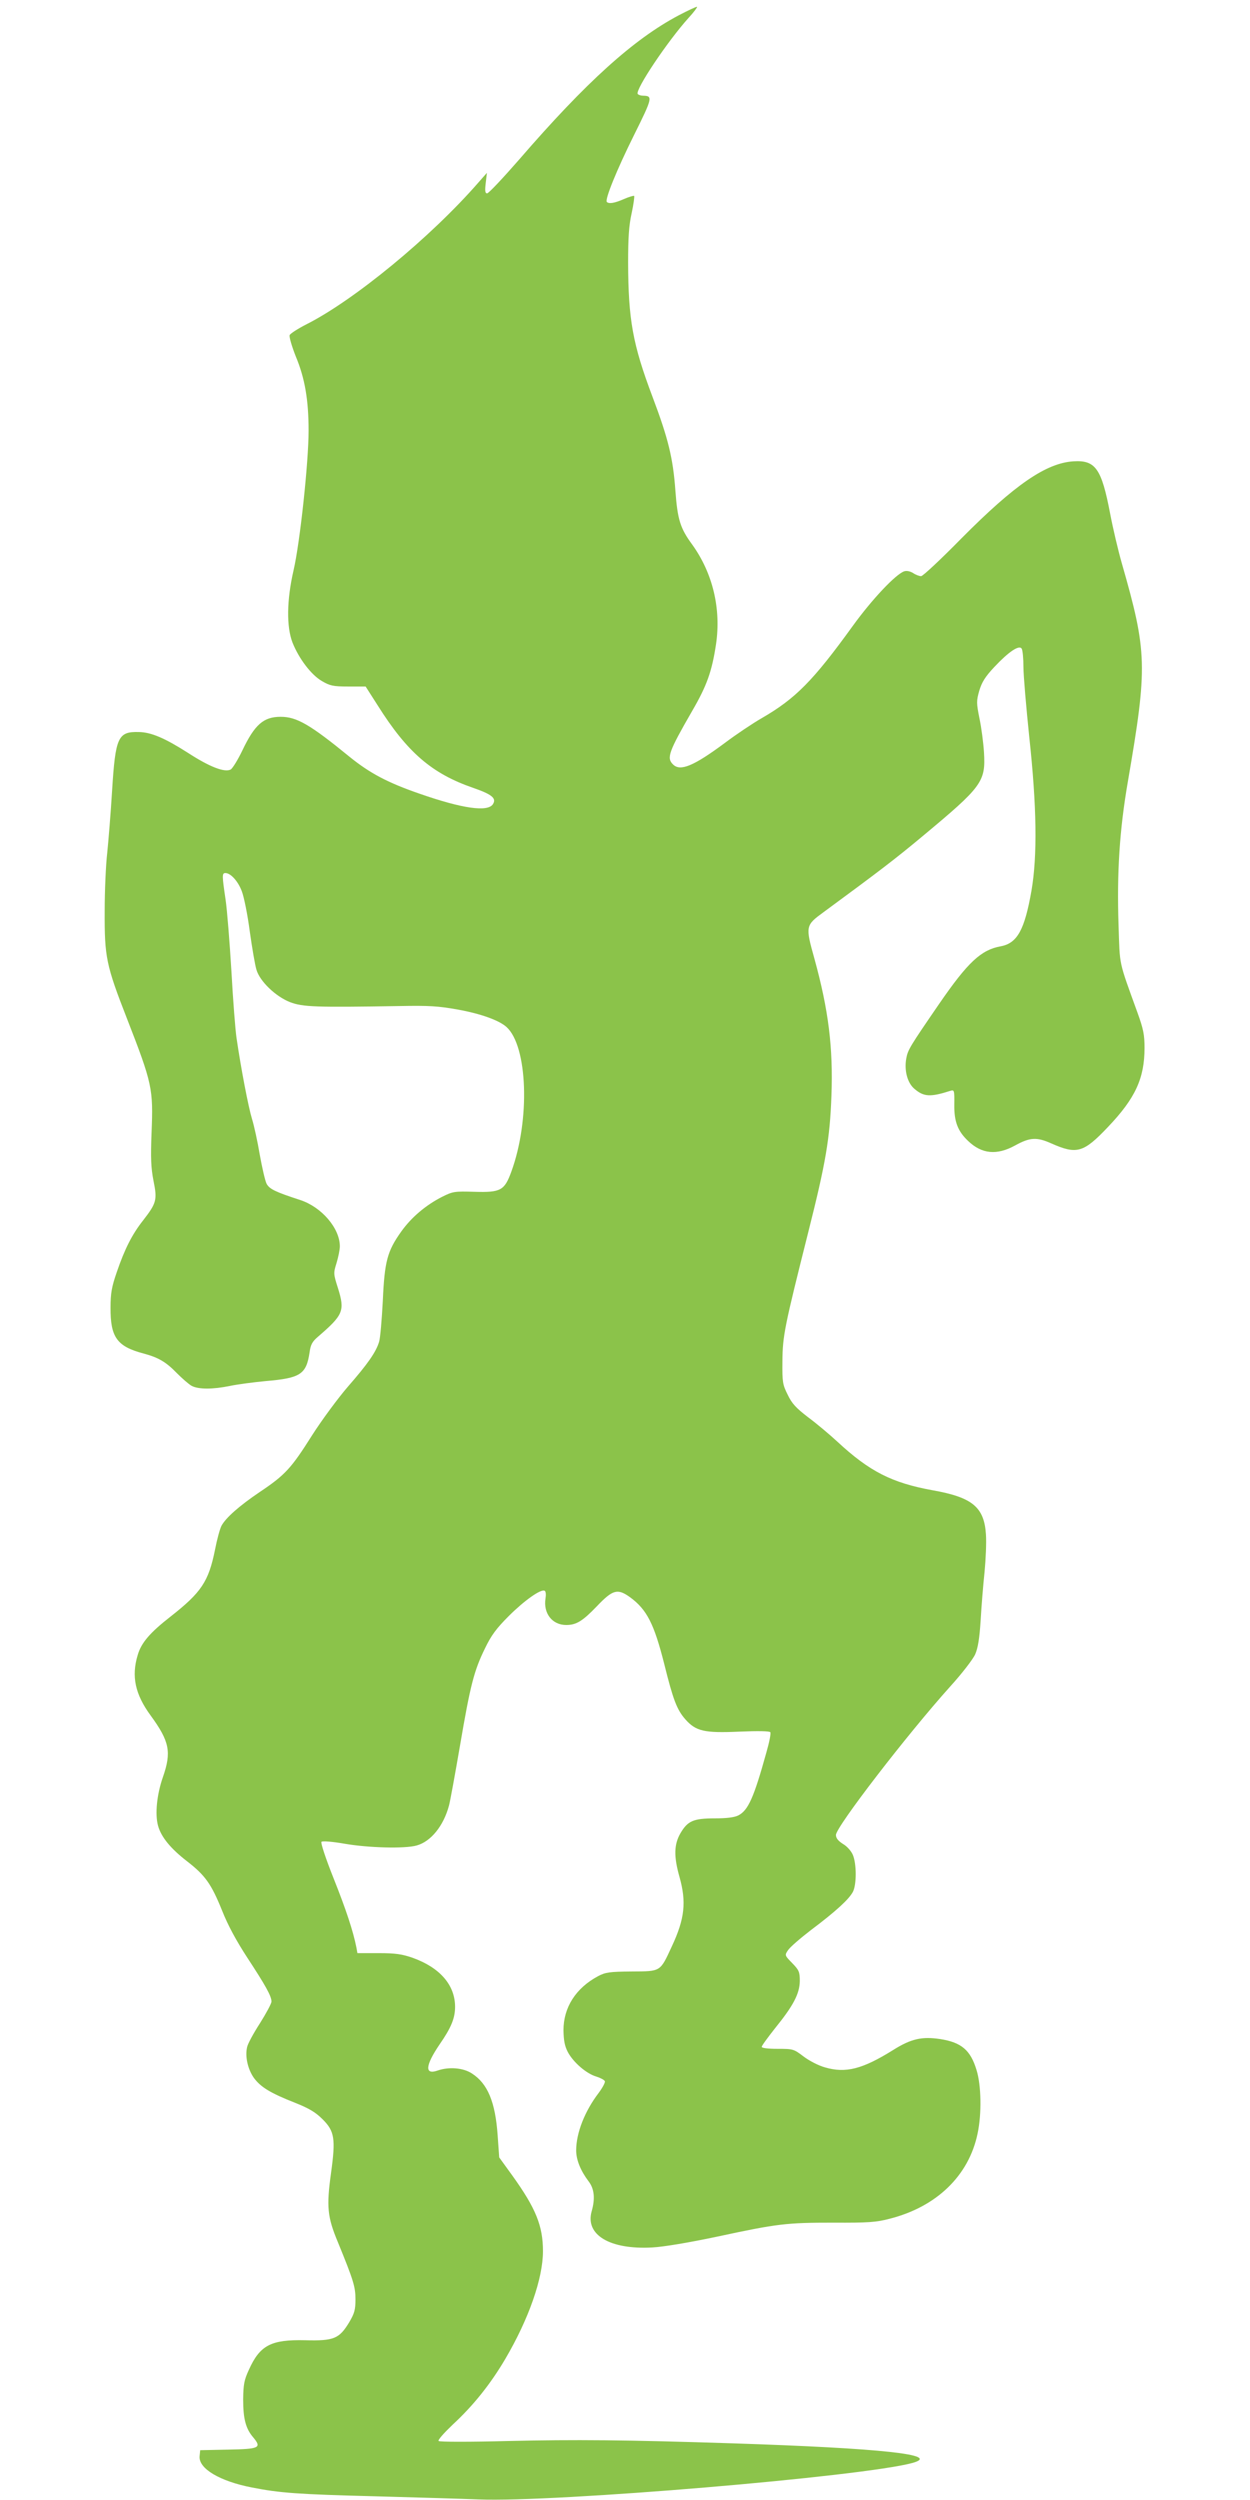 <?xml version="1.0" standalone="no"?>
<!DOCTYPE svg PUBLIC "-//W3C//DTD SVG 20010904//EN"
 "http://www.w3.org/TR/2001/REC-SVG-20010904/DTD/svg10.dtd">
<svg version="1.0" xmlns="http://www.w3.org/2000/svg"
 width="640pt" height="1280pt" viewBox="0 0 640 1280"
 preserveAspectRatio="xMidYMid meet">
<g transform="translate(0,1280) scale(0.1,-0.1)"
fill="#8bc34a" stroke="none">
<path d="M3474 12721 c-230 -122 -473 -341 -816 -738 -83 -95 -156 -173 -164
-173 -10 0 -12 12 -7 53 l6 52 -44 -50 c-244 -280 -637 -603 -881 -726 -43
-22 -82 -47 -85 -55 -3 -9 11 -57 31 -108 47 -112 66 -224 66 -381 0 -161 -44
-573 -77 -715 -35 -152 -37 -289 -5 -371 33 -82 95 -164 150 -196 41 -24 57
-28 135 -28 l89 0 62 -97 c151 -240 277 -349 489 -422 95 -33 120 -53 101 -83
-26 -42 -157 -23 -375 53 -165 57 -255 105 -359 189 -203 166 -271 205 -353
205 -88 0 -133 -40 -196 -172 -23 -48 -50 -92 -60 -98 -31 -16 -107 13 -218
85 -119 76 -189 106 -252 107 -107 3 -120 -26 -137 -299 -7 -117 -19 -261 -25
-320 -7 -59 -13 -193 -13 -298 -1 -235 7 -276 114 -550 130 -334 135 -359 126
-584 -5 -132 -3 -180 10 -247 20 -98 15 -114 -53 -202 -57 -72 -95 -148 -135
-265 -26 -75 -32 -108 -32 -182 -1 -152 33 -199 169 -235 75 -20 115 -43 170
-100 28 -28 62 -58 77 -66 35 -18 108 -18 195 0 38 8 121 19 185 25 177 15
206 35 223 146 5 40 14 56 42 80 131 113 140 133 103 251 -23 72 -23 76 -7
127 9 30 17 68 17 86 0 92 -93 201 -203 237 -129 42 -157 56 -172 83 -8 16
-23 83 -35 149 -11 66 -29 149 -40 184 -18 59 -56 256 -79 414 -6 40 -18 193
-26 340 -9 148 -22 314 -30 368 -18 122 -19 136 -1 136 27 0 65 -42 84 -93 11
-28 30 -122 41 -207 12 -85 27 -173 34 -195 17 -59 98 -137 172 -166 65 -25
131 -27 560 -20 151 3 199 0 299 -18 117 -21 211 -55 249 -89 109 -98 122
-476 25 -741 -35 -96 -54 -107 -188 -103 -103 3 -111 2 -167 -26 -84 -43 -157
-105 -209 -178 -71 -100 -85 -151 -94 -354 -5 -96 -13 -191 -19 -210 -16 -53
-58 -113 -160 -230 -50 -58 -133 -170 -184 -250 -106 -168 -137 -202 -267
-289 -105 -71 -174 -132 -196 -173 -8 -15 -23 -70 -33 -122 -33 -164 -70 -219
-228 -343 -105 -82 -150 -134 -168 -197 -33 -109 -13 -201 66 -309 97 -133
108 -187 63 -316 -31 -89 -41 -189 -25 -248 16 -59 65 -118 149 -183 93 -72
124 -116 179 -252 30 -76 73 -155 129 -241 93 -142 124 -197 124 -225 0 -10
-27 -60 -59 -111 -33 -51 -63 -106 -66 -123 -11 -48 4 -113 35 -157 35 -47 83
-77 210 -127 73 -29 106 -49 142 -85 61 -61 67 -99 43 -274 -24 -173 -19 -226
35 -355 80 -196 90 -228 90 -293 0 -53 -5 -71 -32 -117 -51 -84 -78 -96 -225
-92 -175 4 -232 -25 -289 -152 -24 -52 -28 -74 -29 -151 0 -99 13 -150 52
-195 44 -53 31 -59 -129 -62 l-143 -3 -3 -31 c-6 -63 103 -128 268 -160 142
-28 236 -35 630 -45 217 -6 456 -13 530 -16 388 -16 1970 117 2223 187 148 42
-158 75 -918 100 -557 18 -809 20 -1155 12 -190 -5 -349 -5 -354 0 -6 4 26 40
72 84 105 97 193 207 269 336 121 206 193 413 193 552 0 130 -37 220 -156 386
l-68 94 -8 113 c-12 171 -51 265 -132 317 -44 29 -117 35 -175 15 -68 -24 -64
25 10 134 59 85 79 134 79 192 0 112 -78 201 -217 251 -55 19 -88 24 -175 24
l-108 0 -5 28 c-17 86 -54 197 -117 355 -41 103 -67 182 -62 187 5 5 56 1 119
-10 121 -21 308 -26 368 -9 73 20 138 100 166 205 6 22 31 160 56 305 53 311
72 385 128 499 32 67 59 103 122 166 79 79 166 141 184 129 6 -3 7 -21 4 -39
-12 -76 34 -136 106 -136 52 0 84 20 157 96 82 86 106 92 170 46 86 -63 123
-136 175 -342 45 -181 64 -233 108 -283 54 -61 97 -71 276 -63 95 4 156 3 159
-3 4 -5 -5 -51 -20 -103 -64 -231 -93 -297 -144 -323 -20 -10 -59 -15 -120
-15 -110 0 -139 -13 -176 -76 -33 -57 -35 -118 -5 -224 36 -128 27 -214 -39
-355 -61 -132 -55 -128 -206 -129 -114 -1 -134 -4 -172 -24 -114 -61 -177
-160 -177 -277 1 -52 6 -80 22 -111 28 -53 95 -111 146 -126 22 -7 41 -17 44
-24 2 -7 -12 -33 -32 -60 -71 -93 -115 -205 -115 -294 0 -49 23 -105 64 -159
29 -38 34 -88 15 -154 -33 -120 94 -196 311 -184 57 3 188 25 330 55 312 67
356 72 598 72 176 -1 219 2 287 20 240 61 405 220 450 435 22 102 19 249 -5
326 -31 103 -78 142 -186 159 -93 14 -149 2 -241 -56 -157 -98 -243 -120 -349
-89 -33 9 -81 34 -110 56 -50 38 -53 39 -132 39 -50 0 -82 4 -82 10 0 6 31 48
68 95 94 116 126 177 127 242 0 47 -4 56 -39 92 -38 39 -39 40 -22 65 9 15 62
61 118 104 129 97 195 158 215 196 19 37 19 142 0 188 -8 20 -30 45 -51 57
-25 16 -36 30 -36 46 0 41 364 514 585 760 60 66 117 140 128 165 14 32 22 80
28 175 4 71 13 182 20 247 6 64 10 150 7 192 -9 140 -70 190 -274 226 -208 38
-322 96 -486 248 -41 38 -109 95 -151 126 -61 47 -82 69 -104 115 -26 52 -28
64 -27 171 1 132 11 178 132 660 90 357 111 480 119 700 9 247 -15 439 -87
701 -47 168 -46 171 47 239 280 206 367 272 507 389 305 254 323 278 314 429
-3 48 -13 126 -23 173 -16 80 -16 90 -1 143 13 43 30 71 77 121 74 79 127 114
140 94 5 -8 9 -50 9 -94 0 -44 14 -206 30 -360 38 -352 42 -606 11 -786 -35
-199 -72 -268 -157 -284 -101 -18 -169 -82 -315 -294 -151 -220 -161 -236
-169 -281 -11 -61 6 -125 42 -155 48 -41 81 -43 184 -10 20 6 21 3 20 -72 -1
-86 18 -135 71 -185 70 -67 147 -74 240 -23 76 42 111 44 185 11 131 -58 165
-49 291 84 140 147 187 249 187 405 0 67 -6 97 -36 180 -98 271 -90 235 -97
447 -9 271 5 490 48 738 101 588 99 661 -31 1115 -19 66 -46 181 -60 255 -44
231 -75 275 -188 268 -140 -9 -300 -119 -573 -394 -105 -107 -198 -194 -207
-194 -9 0 -28 7 -41 16 -15 9 -32 13 -45 9 -43 -14 -165 -143 -264 -280 -203
-281 -293 -372 -466 -472 -47 -27 -132 -84 -189 -127 -159 -118 -228 -147
-265 -110 -34 33 -23 64 98 274 75 129 101 202 122 341 27 183 -17 365 -122
511 -61 83 -75 127 -86 276 -12 167 -37 268 -117 480 -102 270 -124 396 -125
687 0 127 4 191 18 253 10 46 15 86 13 89 -3 2 -27 -5 -52 -16 -48 -21 -77
-26 -88 -15 -11 12 50 163 140 344 94 189 96 199 46 200 -12 0 -24 4 -28 9
-13 22 152 269 261 390 26 28 45 54 43 56 -3 2 -45 -18 -95 -44z"/>
</g>
</svg>
